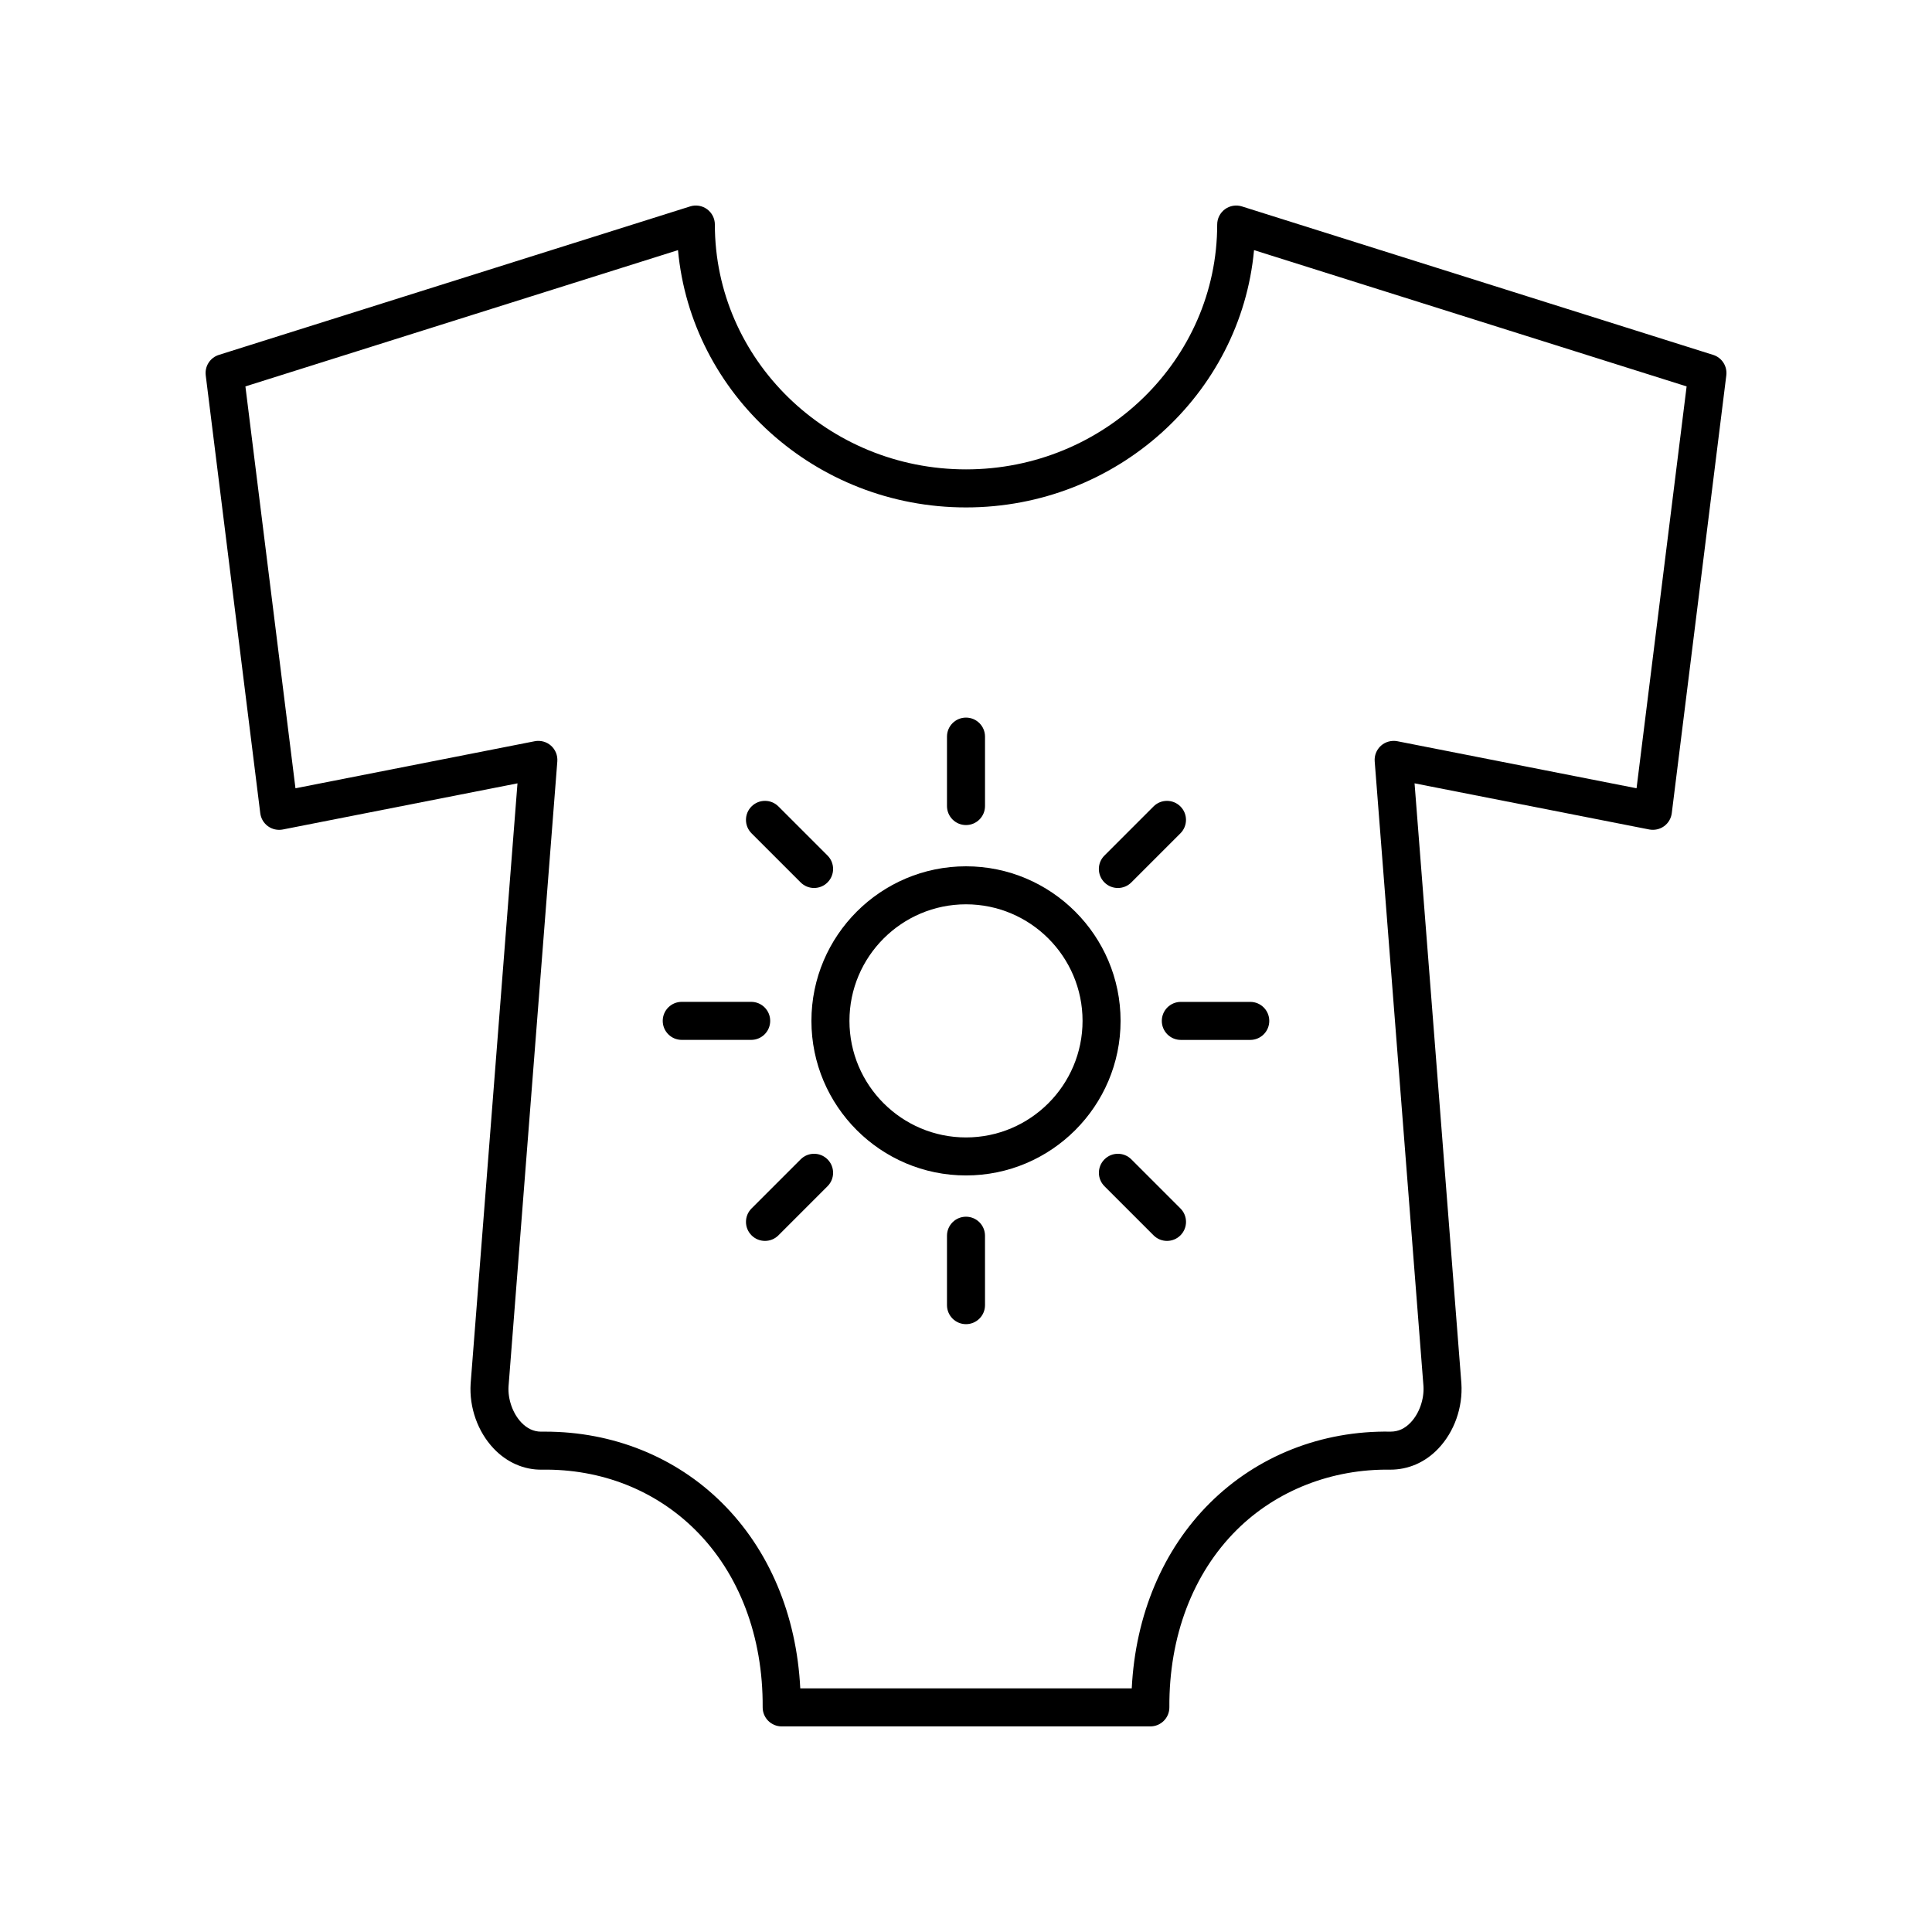 <?xml version="1.0" encoding="UTF-8"?>
<!-- The Best Svg Icon site in the world: iconSvg.co, Visit us! https://iconsvg.co -->
<svg fill="#000000" width="800px" height="800px" version="1.1" viewBox="144 144 512 512" xmlns="http://www.w3.org/2000/svg">
 <g>
  <path d="m598 238.05-124.88-39.348c-1.527-0.48-3.195-0.203-4.492 0.742-1.293 0.949-2.059 2.461-2.059 4.062 0 35.777-29.859 64.883-66.562 64.883s-66.562-29.105-66.562-64.883c0-1.605-0.766-3.113-2.059-4.062-1.289-0.945-2.965-1.227-4.492-0.742l-124.89 39.348c-2.32 0.73-3.785 3.012-3.484 5.426l14.453 116.03c0.172 1.387 0.914 2.641 2.043 3.457 1.137 0.824 2.562 1.125 3.926 0.863l62.195-12.23-12.414 159.07c-0.41 6.324 1.879 12.766 6.121 17.227 3.477 3.664 8.035 5.66 12.777 5.582 15.734-0.234 30.062 5.465 40.641 15.969 11.633 11.551 17.973 28.242 17.852 47-0.008 1.34 0.52 2.633 1.465 3.582 0.945 0.949 2.231 1.488 3.57 1.488h97.707c1.34 0 2.629-0.535 3.574-1.488 0.945-0.949 1.473-2.242 1.465-3.582-0.121-18.754 6.219-35.445 17.852-47 10.582-10.508 25.266-16.188 40.637-15.969 4.789 0.023 9.301-1.914 12.781-5.582 4.242-4.461 6.531-10.902 6.117-17.293l-12.41-159.01 62.195 12.23c1.363 0.254 2.793-0.043 3.926-0.863 1.133-0.82 1.871-2.07 2.043-3.457l14.453-116.03c0.297-2.414-1.168-4.695-3.488-5.426zm-20.297 114.85-63.402-12.469c-1.531-0.289-3.141 0.133-4.32 1.18-1.176 1.047-1.797 2.586-1.672 4.156l12.922 165.55c0.223 3.465-1.102 7.246-3.371 9.637-1.566 1.648-3.289 2.438-5.34 2.445-18.312-0.316-35.359 6.465-47.871 18.895-12.496 12.41-19.754 29.715-20.723 49.145h-87.848c-0.965-19.43-8.227-36.734-20.719-49.141-12.293-12.211-28.914-18.898-46.902-18.898-0.352 0.004-0.664 0.016-1.066 0.004-1.938 0-3.703-0.82-5.246-2.445-2.269-2.391-3.594-6.176-3.375-9.57l12.926-165.62c0.121-1.57-0.496-3.106-1.672-4.156-1.18-1.047-2.781-1.48-4.32-1.18l-63.402 12.469-13.266-106.5 114.64-36.117c3.512 38.168 36.402 68.188 76.328 68.188 39.922 0 72.816-30.016 76.328-68.188l114.64 36.117z"/>
  <path d="m400 373.58c-22.586 0-40.965 18.375-40.965 40.965 0 22.586 18.375 40.961 40.965 40.961 22.586 0 40.965-18.375 40.965-40.965-0.004-22.586-18.379-40.961-40.965-40.961zm0 71.852c-17.031 0-30.887-13.855-30.887-30.887-0.004-17.031 13.855-30.891 30.887-30.891s30.887 13.855 30.887 30.887-13.859 30.891-30.887 30.891z"/>
  <path d="m400 362.65c2.781 0 5.039-2.254 5.039-5.039v-18.402c0-2.781-2.254-5.039-5.039-5.039-2.781 0-5.039 2.254-5.039 5.039v18.402c0 2.785 2.254 5.039 5.039 5.039z"/>
  <path d="m356.18 377.85c0.984 0.984 2.273 1.477 3.562 1.477 1.289 0 2.578-0.492 3.562-1.477 1.969-1.969 1.969-5.156 0-7.125l-13.012-13.012c-1.969-1.969-5.156-1.969-7.125 0s-1.969 5.156 0 7.125z"/>
  <path d="m348.11 414.54c0-2.781-2.254-5.039-5.039-5.039h-18.402c-2.781 0-5.039 2.254-5.039 5.039 0 2.781 2.254 5.039 5.039 5.039h18.402c2.785 0 5.039-2.254 5.039-5.039z"/>
  <path d="m356.18 451.24-13.012 13.012c-1.969 1.969-1.969 5.156 0 7.125 0.984 0.984 2.273 1.477 3.562 1.477 1.289 0 2.578-0.492 3.562-1.477l13.012-13.012c1.969-1.969 1.969-5.156 0-7.125s-5.156-1.969-7.125 0z"/>
  <path d="m400 466.44c-2.781 0-5.039 2.254-5.039 5.039v18.398c0 2.781 2.254 5.039 5.039 5.039 2.781 0 5.039-2.254 5.039-5.039l-0.004-18.398c0-2.781-2.254-5.039-5.035-5.039z"/>
  <path d="m443.82 451.24c-1.969-1.969-5.156-1.969-7.125 0s-1.969 5.156 0 7.125l13.012 13.012c0.984 0.984 2.273 1.477 3.562 1.477s2.578-0.492 3.562-1.477c1.969-1.969 1.969-5.156 0-7.125z"/>
  <path d="m456.93 409.51c-2.781 0-5.039 2.254-5.039 5.039 0 2.781 2.254 5.039 5.039 5.039h18.402c2.781 0 5.039-2.254 5.039-5.039 0-2.781-2.254-5.039-5.039-5.039z"/>
  <path d="m440.25 379.33c1.289 0 2.578-0.492 3.562-1.477l13.012-13.012c1.969-1.969 1.969-5.156 0-7.125s-5.156-1.969-7.125 0l-13.012 13.012c-1.969 1.969-1.969 5.156 0 7.125 0.984 0.984 2.273 1.477 3.562 1.477z"/>
 </g>
</svg>